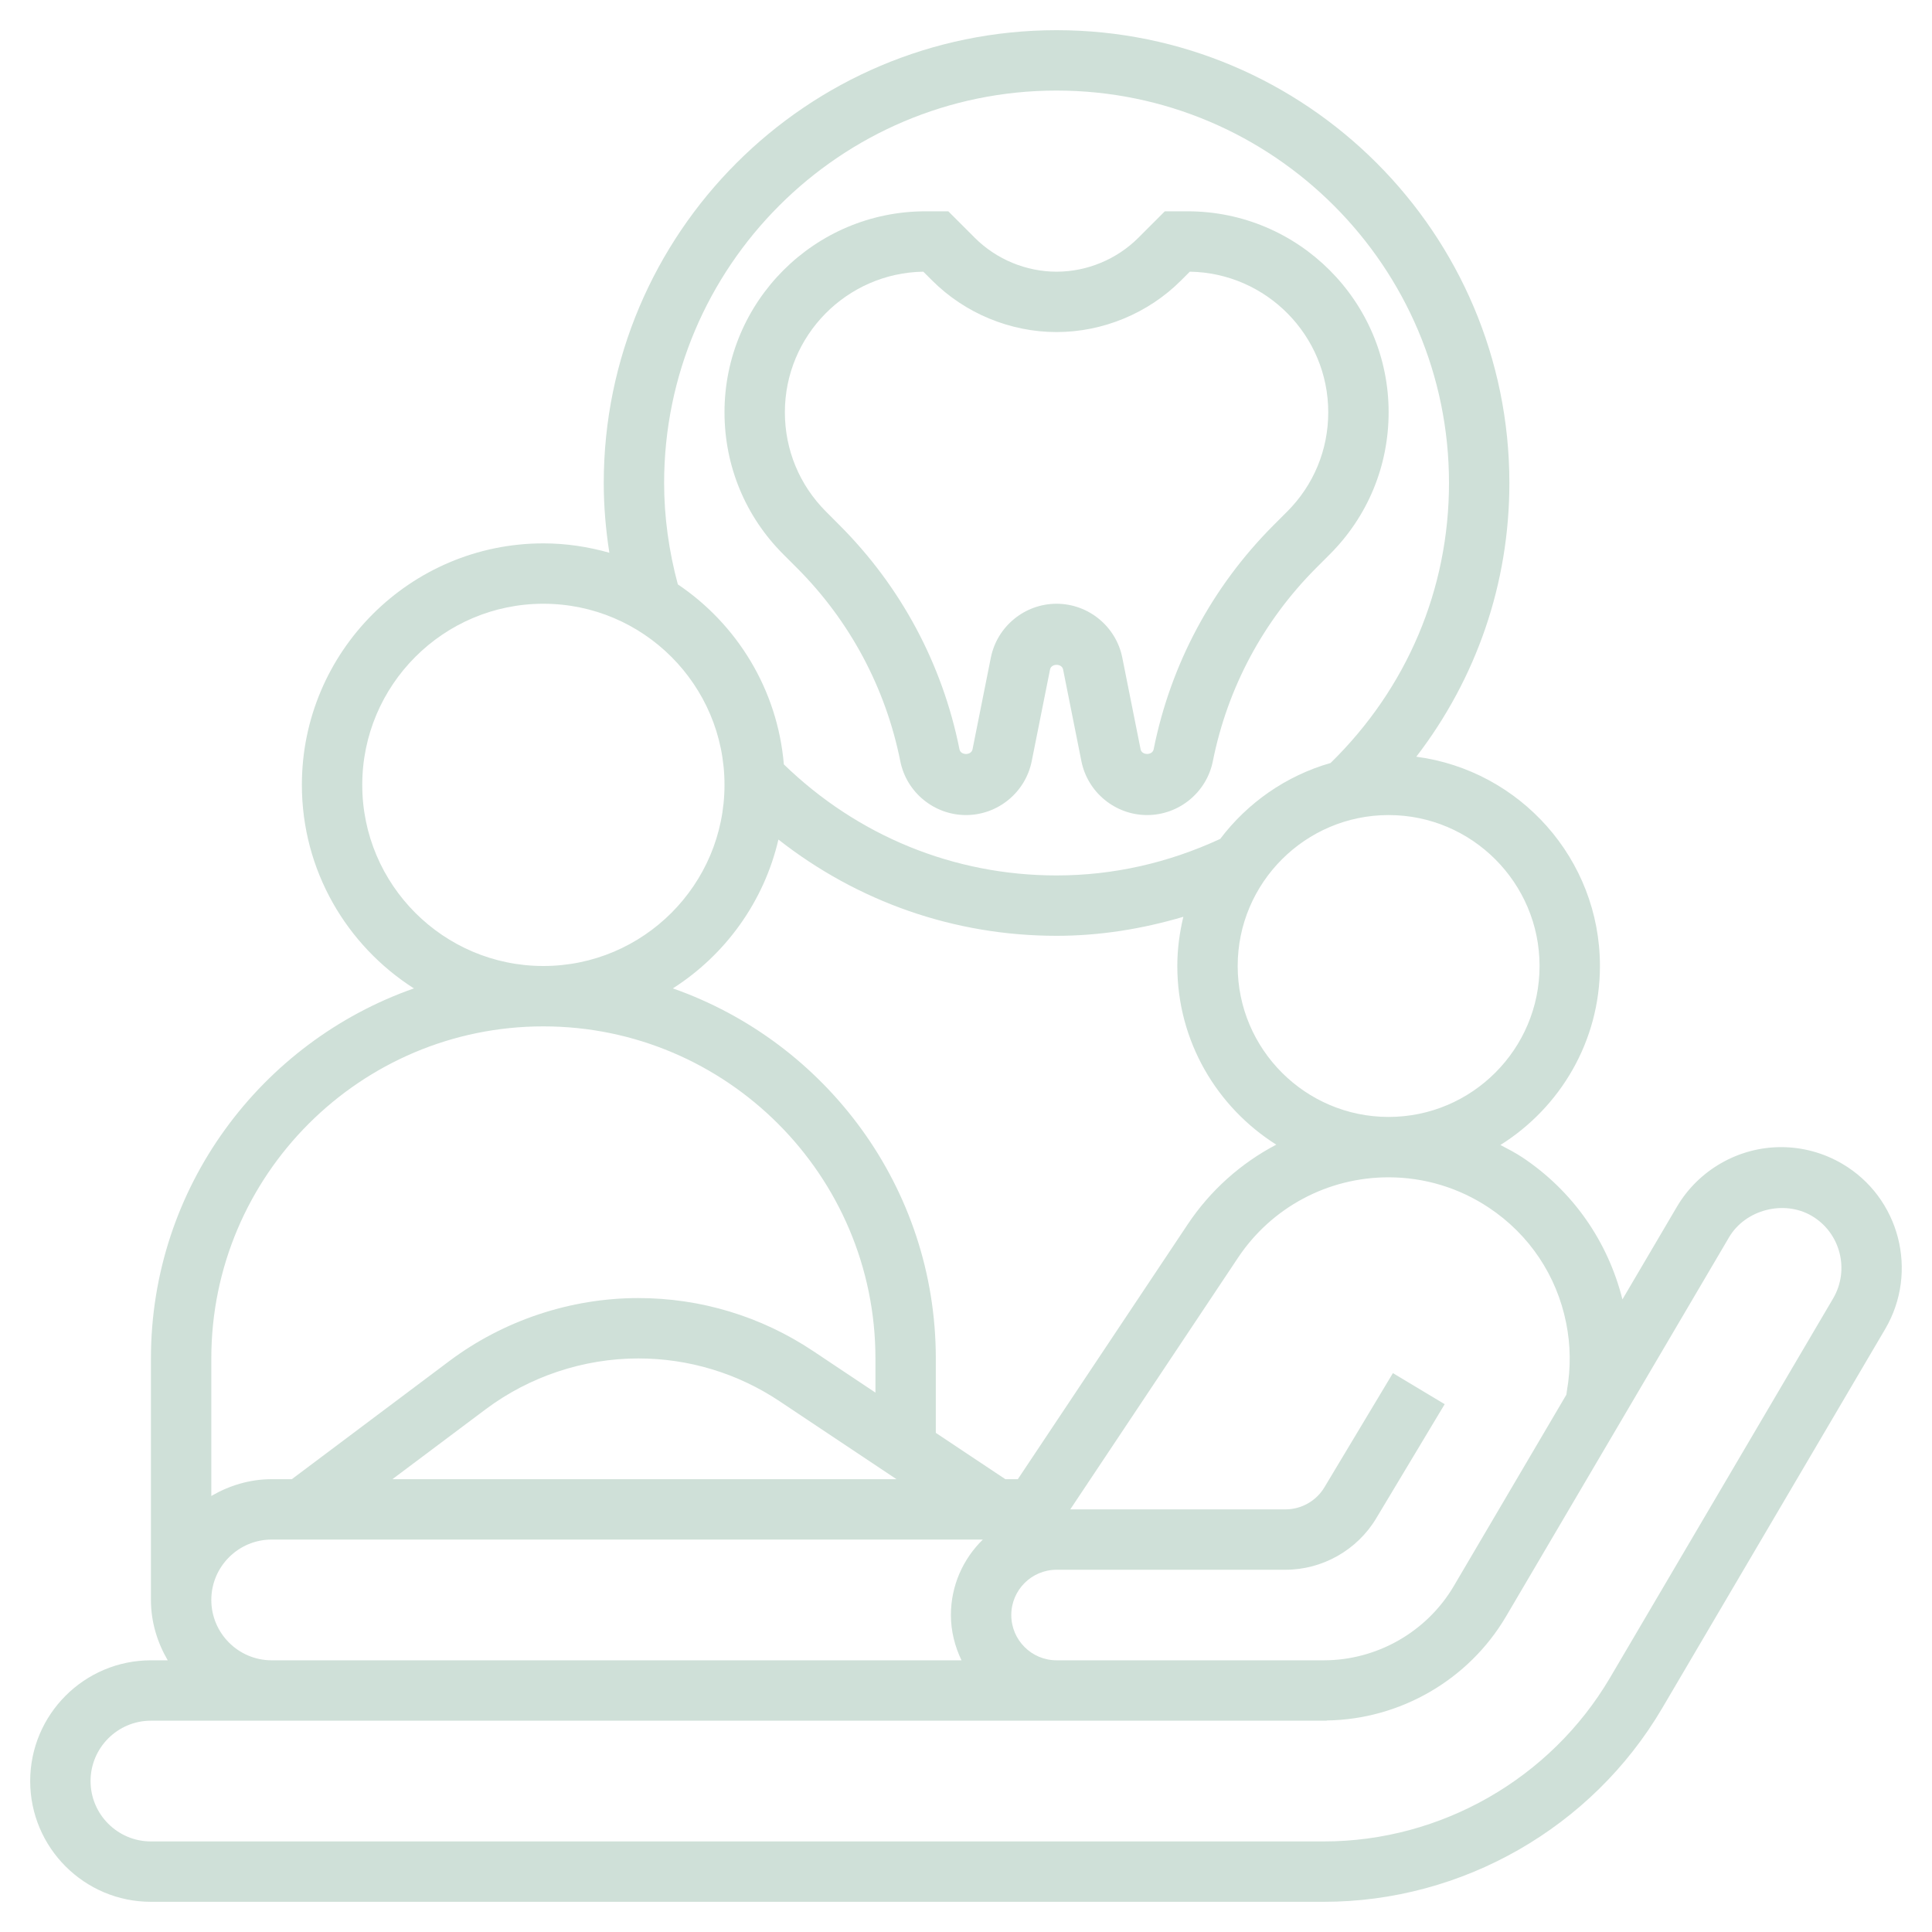 <?xml version="1.0" encoding="UTF-8"?> <svg xmlns="http://www.w3.org/2000/svg" xmlns:xlink="http://www.w3.org/1999/xlink" xmlns:svgjs="http://svgjs.com/svgjs" width="512" height="512" x="0" y="0" viewBox="0 0 64 64" style="enable-background:new 0 0 512 512" xml:space="preserve" class=""> <g> <path xmlns="http://www.w3.org/2000/svg" d="m26.395 18.809c1.756 1.756 2.941 3.972 3.429 6.408.206 1.033 1.122 1.783 2.176 1.783s1.97-.75 2.177-1.785l.607-3.038c.041-.205.391-.204.432-.001l.607 3.04c.207 1.034 1.123 1.784 2.177 1.784s1.97-.75 2.177-1.784c.487-2.436 1.673-4.651 3.429-6.408l.444-.444c1.258-1.257 1.95-2.929 1.95-4.708 0-3.67-2.986-6.656-6.657-6.656h-.757l-.879.879c-.713.712-1.699 1.121-2.707 1.121s-1.994-.409-2.707-1.121l-.879-.879h-.757c-3.671 0-6.657 2.986-6.657 6.657 0 1.779.692 3.451 1.95 4.707zm4.191-9.809.293.292c1.085 1.086 2.587 1.708 4.121 1.708s3.036-.622 4.121-1.707l.293-.293c2.535.039 4.586 2.113 4.586 4.657 0 1.245-.484 2.414-1.364 3.293l-.444.444c-2.036 2.037-3.411 4.605-3.976 7.428-.041.205-.391.204-.432.001l-.607-3.04c-.207-1.033-1.123-1.783-2.177-1.783s-1.97.75-2.177 1.785l-.607 3.038c-.041.205-.391.205-.432 0-.564-2.823-1.939-5.392-3.976-7.428l-.444-.446c-.88-.879-1.364-2.048-1.364-3.292 0-2.544 2.051-4.618 4.586-4.657z" fill="#cfe0d8" data-original="#000000" style="" class=""></path> <path xmlns="http://www.w3.org/2000/svg" d="m61.027 38.552c-.614-.361-1.315-.552-2.026-.552-1.41 0-2.731.755-3.449 1.972l-1.807 3.072c-.486-1.93-1.645-3.592-3.313-4.703-.234-.156-.482-.283-.729-.412 1.976-1.238 3.297-3.429 3.297-5.929 0-3.548-2.656-6.481-6.083-6.933 1.992-2.596 3.083-5.735 3.083-9.067 0-8.271-6.729-15-15-15s-15 6.729-15 15c0 .773.066 1.545.186 2.311-.696-.198-1.427-.311-2.186-.311-4.411 0-8 3.589-8 8 0 2.833 1.484 5.32 3.711 6.742-5.064 1.778-8.711 6.594-8.711 12.258v8c0 .732.212 1.409.556 2h-.556c-2.206 0-4 1.794-4 4s1.794 4 4 4h38.853c4.587 0 8.88-2.456 11.206-6.409l7.391-12.566c1.115-1.902.477-4.358-1.423-5.473zm-9.146 5.272c.148.737.158 1.482.024 2.254l-.016.121-3.727 6.336c-.893 1.521-2.546 2.465-4.309 2.465h-8.853c-.827 0-1.5-.673-1.5-1.5s.673-1.5 1.5-1.5h7.585c1.222 0 2.371-.651 3.001-1.699l2.271-3.786-1.715-1.029-2.271 3.786c-.269.449-.763.728-1.286.728h-7.131l5.552-8.329c1.111-1.672 2.977-2.671 4.991-2.671 1.187 0 2.337.348 3.326 1.007 1.334.888 2.243 2.243 2.558 3.817zm-26.095-16.013c2.625 2.059 5.826 3.189 9.214 3.189 1.434 0 2.836-.227 4.2-.63-.126.524-.2 1.068-.2 1.63 0 2.491 1.312 4.677 3.278 5.918-1.167.613-2.183 1.511-2.937 2.645l-5.624 8.437h-.414l-2.303-1.535v-2.465c0-5.664-3.647-10.48-8.711-12.258 1.737-1.109 3.016-2.866 3.497-4.931zm3.911 21.189h-16.698l3.085-2.313c1.451-1.088 3.248-1.687 5.061-1.687 1.67 0 3.287.49 4.677 1.416zm21.303-17c0 2.757-2.243 5-5 5s-5-2.243-5-5 2.243-5 5-5 5 2.243 5 5zm-29-16c0-7.168 5.832-13 13-13s13 5.832 13 13c0 3.523-1.397 6.804-3.923 9.275-1.477.423-2.752 1.32-3.656 2.515-1.724.797-3.545 1.21-5.421 1.21-3.404 0-6.593-1.311-9.034-3.679-.21-2.481-1.552-4.644-3.512-5.963-.296-1.102-.454-2.229-.454-3.358zm-10 10c0-3.309 2.691-6 6-6s6 2.691 6 6-2.691 6-6 6-6-2.691-6-6zm6 8c6.065 0 11 4.935 11 11v1.132l-2.069-1.38c-1.719-1.146-3.72-1.752-5.786-1.752-2.242 0-4.466.741-6.26 2.086l-5.218 3.914h-.667c-.732 0-1.409.212-2 .556v-4.556c0-6.065 4.935-11 11-11zm-11 19c0-1.103.897-2 2-2h23.558c-.651.636-1.058 1.52-1.058 2.5 0 .539.133 1.044.351 1.5h-22.856c-1.1-.003-1.995-.899-1.995-2zm53.725-9.988-7.391 12.565c-1.968 3.345-5.601 5.423-9.481 5.423h-38.853c-1.103 0-2-.897-2-2s.897-2 2-2h3.995.005 22 4 8.853.1v-.007c2.432-.035 4.699-1.345 5.935-3.444l7.389-12.562c.538-.916 1.817-1.25 2.739-.71.948.557 1.266 1.785.709 2.735z" fill="#cfe0d8" data-original="#000000" style="" class=""></path> </g> </svg> 